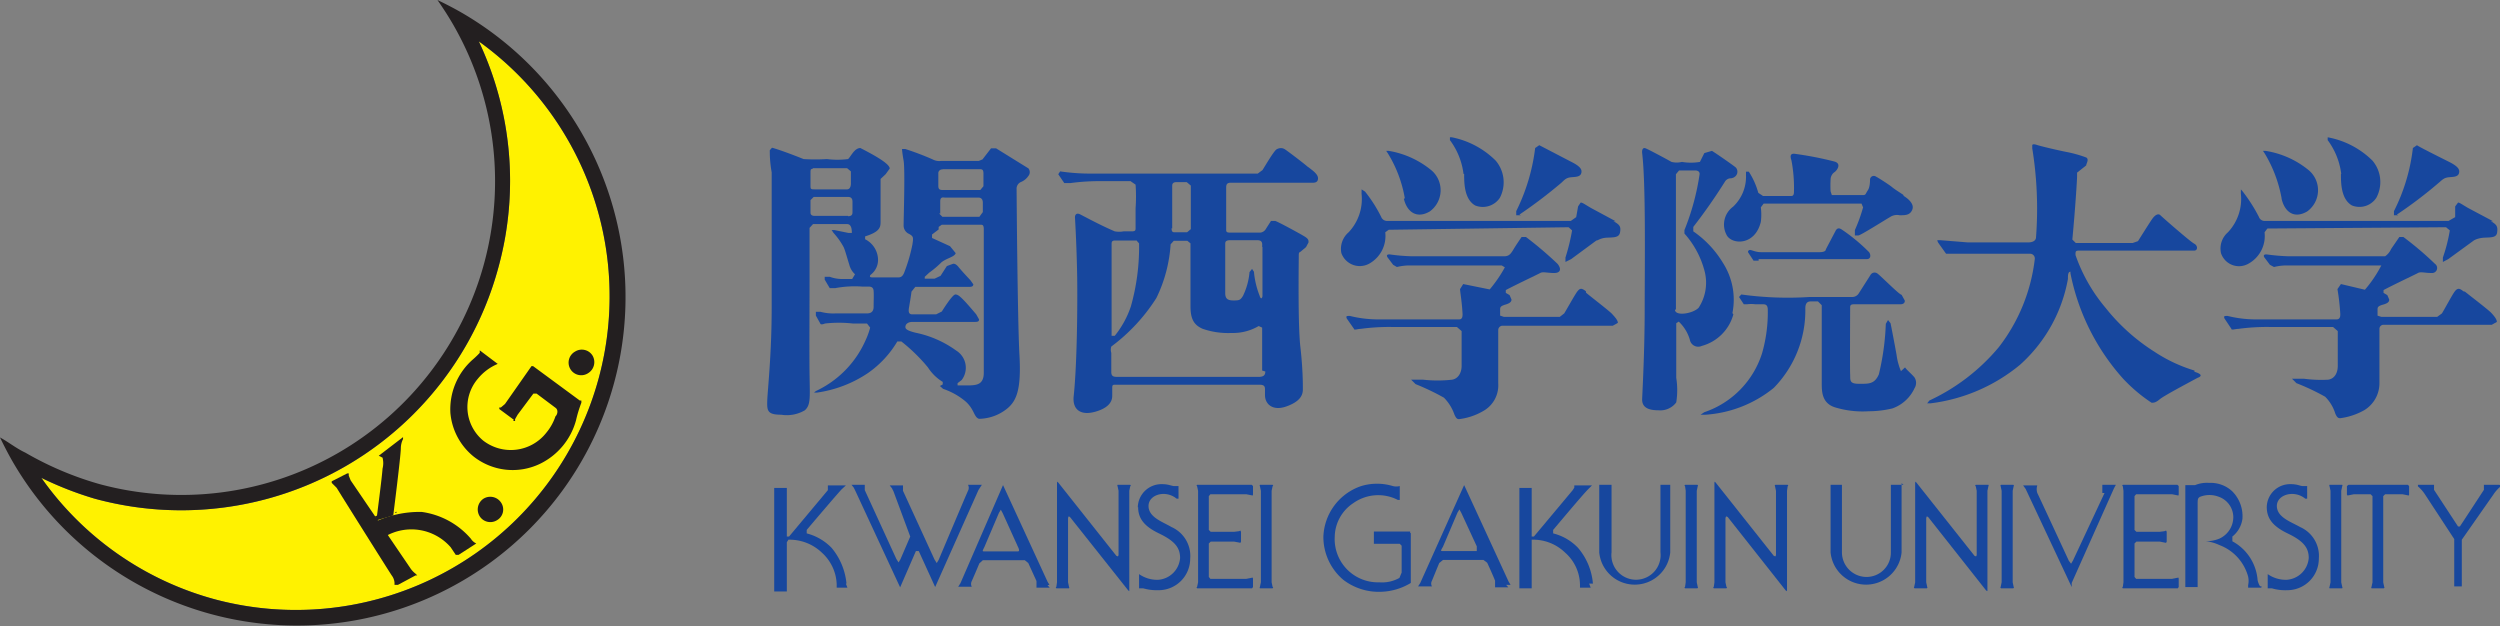 <svg xmlns="http://www.w3.org/2000/svg" viewBox="0 0 79.21 19.84"><rect x="0" y="0" width="79.21" height="19.84" fill="#808080" stroke="none"/><defs><style>.cls-1{fill:#17479e;}.cls-2{fill:#fff200;}.cls-3{fill:#231f20;}</style></defs><g id="レイヤー_2" data-name="レイヤー 2"><g id="レイヤー_1-2" data-name="レイヤー 1"><path class="cls-1" d="M66.61,15.62l0-.21,0-.05h.43l0,0,0,0-.06.11-1.34,3,0,.07v.06h0l0,0-1.46-3.11-.08-.11,0,0,0,0h.45l0,0a.38.38,0,0,0,0,.24c.06.12,1,2.15,1,2.15l.07.09.06-.1,1-2.14"/><path class="cls-1" d="M33.25,18.53l-.06-.1-1.41-3.06,0,0,0,0-1.35,3.11-.07.11,0,0,0,0h.43l0,0a.19.19,0,0,1,0-.18s.12-.27.24-.56l.11-.1h1.33l.11.09.26.57,0,.16,0,.05h.42l0,0-.07-.08m-1-1.07h-1c-.07,0-.07,0,0-.14l.46-1.08.06-.1.06.11.48,1.06c.05.1.05.15,0,.15"/><path class="cls-1" d="M47.86,18.53l-.06-.1-1.41-3.06,0,0,0,0L45,18.47l-.07.11,0,0,0,0h.44l0,0a.18.18,0,0,1,0-.18s.11-.27.23-.56l.12-.1H47l.12.09c.14.3.24.54.25.57l0,.16,0,.05h.42l0,0-.07-.08m-1-1.07h-1c-.08,0-.08,0,0-.14l.46-1.08.06-.1.06.11.49,1.06c0,.1,0,.15,0,.15"/><polyline class="cls-1" points="38.3 15.72 38.35 15.66 39.49 15.66 39.64 15.69 39.69 15.7 39.7 15.67 39.7 15.4 39.66 15.36 37.93 15.36 37.91 15.38 37.93 15.41 37.96 15.55 37.96 18.45 37.93 18.59 37.91 18.62 37.93 18.64 39.67 18.64 39.7 18.6 39.7 18.33 39.69 18.3 39.64 18.31 39.49 18.34 38.35 18.34 38.3 18.28 38.3 17.22 38.36 17.16 39.1 17.16 39.26 17.19 39.3 17.2 39.32 17.16 39.32 16.85 39.3 16.81 39.26 16.83 39.1 16.85 38.36 16.85 38.3 16.79 38.3 15.72"/><polyline class="cls-1" points="67.63 15.72 67.68 15.66 68.82 15.66 68.97 15.69 69.02 15.7 69.03 15.67 69.03 15.4 68.99 15.36 67.26 15.36 67.24 15.38 67.26 15.41 67.28 15.55 67.28 18.45 67.26 18.59 67.24 18.62 67.26 18.64 69 18.64 69.03 18.6 69.03 18.33 69.02 18.3 68.97 18.31 68.82 18.34 67.68 18.34 67.63 18.28 67.63 17.22 67.69 17.16 68.43 17.16 68.58 17.19 68.63 17.2 68.65 17.16 68.65 16.85 68.63 16.81 68.58 16.83 68.43 16.85 67.69 16.85 67.63 16.79 67.63 15.72"/><path class="cls-1" d="M44.68,16.89l0-.05h-1l-.15,0h0v.39h0l.15,0h.67l.06.06v.85l-.07.17a1.12,1.12,0,0,1-.64.14A1.37,1.37,0,0,1,42.29,17a1.3,1.3,0,0,1,.59-1.06,1.36,1.36,0,0,1,1.41-.1l.06,0,0-.07V15.4l0,0a.43.43,0,0,1-.22,0,1.73,1.73,0,0,0-1,0A1.76,1.76,0,0,0,41.93,17a1.78,1.78,0,0,0,.63,1.37,1.85,1.85,0,0,0,1.2.38,1.92,1.92,0,0,0,.94-.28v-.05l0-.05V16.89"/><polyline class="cls-1" points="40.29 18.45 40.29 15.55 40.32 15.41 40.34 15.38 40.32 15.36 39.92 15.36 39.91 15.38 39.92 15.41 39.95 15.55 39.95 18.45 39.92 18.59 39.91 18.62 39.92 18.64 40.32 18.64 40.34 18.62 40.32 18.59 40.29 18.45"/><polyline class="cls-1" points="53.76 18.45 53.76 15.55 53.79 15.41 53.8 15.38 53.78 15.36 53.39 15.36 53.37 15.38 53.39 15.41 53.41 15.55 53.41 18.45 53.39 18.59 53.37 18.62 53.39 18.64 53.78 18.64 53.8 18.62 53.79 18.59 53.76 18.45"/><polyline class="cls-1" points="63.77 18.45 63.77 15.55 63.8 15.41 63.81 15.38 63.79 15.36 63.4 15.36 63.38 15.38 63.39 15.41 63.42 15.55 63.42 18.45 63.39 18.59 63.38 18.62 63.4 18.64 63.79 18.64 63.81 18.62 63.8 18.59 63.77 18.45"/><polyline class="cls-1" points="74.18 18.45 74.18 15.55 74.21 15.41 74.22 15.38 74.21 15.36 73.81 15.36 73.8 15.38 73.81 15.41 73.84 15.55 73.84 18.45 73.81 18.59 73.8 18.62 73.81 18.64 74.21 18.64 74.22 18.62 74.21 18.59 74.18 18.45"/><path class="cls-1" d="M26.82,18.49a2.07,2.07,0,0,0-.47-1.13,1.68,1.68,0,0,0-.79-.46l0-.11c.27-.32.95-1.12,1.11-1.29l.13-.12h-.57v.07l0,.08L25,17h-.07v-1.4l0-.14,0,0,0,0h-.4v.05l0,.14v2.89l0,.15v.05h.4l0,0,0,0,0-.15V17.18l.05-.08a1.48,1.48,0,0,1,1.06.41,1.42,1.42,0,0,1,.47,1l0,.11h.34l0,0-.05-.13"/><path class="cls-1" d="M50.47,18.49A2,2,0,0,0,50,17.36a1.63,1.63,0,0,0-.79-.46l0-.11c.27-.32.94-1.12,1.11-1.29l.12-.12h-.56v.07l-.05.08L48.6,17h-.07v-1.4l0-.14v0l0,0h-.39l0,0v0l0,.14v2.89l0,.15v0l0,0h.39l0,0v0l0-.15V17.18l0-.08a1.45,1.45,0,0,1,1.06.41,1.38,1.38,0,0,1,.47,1l0,.11h.34l0,0-.05-.13"/><polyline class="cls-1" points="35.81 15.36 35.41 15.36 35.4 15.38 35.41 15.41 35.44 15.55 35.44 17.59 35.42 17.63 35.37 17.61 33.53 15.29 33.5 15.26 33.49 15.29 33.49 18.45 33.47 18.59 33.45 18.62 33.47 18.64 33.87 18.64 33.88 18.62 33.87 18.59 33.84 18.45 33.84 16.41 33.86 16.36 33.9 16.38 35.75 18.71 35.78 18.73 35.78 18.7 35.78 15.55 35.81 15.41 35.83 15.38 35.81 15.36"/><polyline class="cls-1" points="56.64 15.36 56.25 15.36 56.23 15.38 56.24 15.41 56.27 15.55 56.27 17.59 56.25 17.63 56.2 17.61 54.36 15.29 54.33 15.26 54.32 15.29 54.32 18.45 54.3 18.59 54.28 18.62 54.3 18.64 54.7 18.64 54.72 18.62 54.7 18.59 54.67 18.45 54.67 16.41 54.69 16.36 54.74 16.38 56.58 18.71 56.61 18.73 56.62 18.7 56.62 15.55 56.64 15.41 56.66 15.38 56.64 15.36"/><polyline class="cls-1" points="63 15.36 62.6 15.36 62.58 15.38 62.6 15.41 62.63 15.55 62.63 17.59 62.61 17.63 62.56 17.61 60.72 15.29 60.69 15.26 60.68 15.29 60.68 18.45 60.65 18.59 60.64 18.62 60.66 18.64 61.05 18.64 61.07 18.62 61.06 18.59 61.03 18.45 61.03 16.41 61.05 16.36 61.09 16.38 62.93 18.71 62.97 18.73 62.97 18.7 62.97 15.55 63 15.41 63.01 15.38 63 15.36"/><path class="cls-1" d="M71.61,18.58a.57.57,0,0,1-.08-.2,1.53,1.53,0,0,0-.8-1.23h0V17h0a.86.86,0,0,0,.32-.57,1.12,1.12,0,0,0-.32-.86A1,1,0,0,0,70,15.3a1,1,0,0,0-.45.07l-.14,0-.17,0h0v3.08l0,.15v0l0,0h.39l0,0,0,0,0-.15V16c0-.18,0-.22.08-.26a.81.81,0,0,1,.59,0,.69.69,0,0,1,.46.65.75.75,0,0,1-.45.68,1.18,1.18,0,0,1-.42.08l0,0h0a1.3,1.3,0,0,1,.43.12,1.48,1.48,0,0,1,.91,1,.63.63,0,0,1,0,.27l0,.08h.42l0-.05"/><path class="cls-1" d="M36.06,16.06c0,.34.16.6.66.84s.67.45.67.78a.75.75,0,0,1-.69.69,1,1,0,0,1-.61-.18l0,0v.45l0,0,.13,0a1.57,1.57,0,0,0,.49.06,1,1,0,0,0,1-1,1,1,0,0,0-.59-1c-.29-.17-.73-.31-.73-.67s.54-.52.89-.23l.06,0,0,0V15.4l0,0-.14,0c-.08,0-.17-.06-.38-.06a.75.75,0,0,0-.77.74"/><path class="cls-1" d="M71.82,16.06c0,.34.16.6.66.84s.67.45.67.78a.75.75,0,0,1-.7.69,1,1,0,0,1-.6-.18l0,0v.45l0,0,.13,0a1.51,1.51,0,0,0,.49.06,1,1,0,0,0,1-1,1,1,0,0,0-.59-1c-.3-.17-.74-.31-.74-.67s.55-.52.9-.23l.06,0,0,0V15.4l0,0-.14,0c-.08,0-.17-.06-.37-.06a.74.74,0,0,0-.77.74"/><polyline class="cls-1" points="76.29 15.36 74.41 15.36 74.36 15.4 74.36 15.67 74.38 15.7 74.43 15.69 74.58 15.66 75.11 15.66 75.17 15.72 75.17 18.45 75.14 18.59 75.13 18.62 75.14 18.64 75.53 18.64 75.55 18.62 75.54 18.59 75.51 18.45 75.51 15.72 75.57 15.66 76.12 15.66 76.27 15.69 76.32 15.7 76.33 15.67 76.33 15.4 76.29 15.36"/><path class="cls-1" d="M53,15.36h-.39l0,0v0l0,.14v2a.78.78,0,1,1-1.55,0v-2l0-.14,0,0,0,0h-.39l0,0v0l0,.14v2a1.13,1.13,0,0,0,2.25,0v-2l0-.14v0l0,0"/><path class="cls-1" d="M60.31,15.36h-.4l0,0,0,0,0,.14v2a.77.77,0,0,1-.77.78.78.78,0,0,1-.78-.78v-2l0-.14v0l0,0H58l0,0,0,0,0,.14v2a1.13,1.13,0,0,0,2.25,0v-2l0-.14v-.05"/><path class="cls-1" d="M31.11,15.36h-.44l0,0a.2.2,0,0,1,0,.19c-.06.13-.93,2.19-.93,2.19l-.06.1-.07-.11-1-2.18,0-.17,0,0h-.42l0,0,.07.09.05.1L28.84,17V17l-.31.72-.06.1-.07-.11-1-2.18,0-.17,0,0h-.42l0,0,.07.09.05.1,1.42,3.06,0,0,0,0,.5-1.15h.09l.52,1.14,0,0,0,0L31,15.53l.07-.11,0,0,0,0"/><path class="cls-1" d="M79.18,15.36H78.7l0,0,0,.16-.76,1.16h-.06l-.76-1.16,0-.16,0,0h-.51l0,.05a1.19,1.19,0,0,1,.22.25l.93,1.42v1.35l0,.15,0,0,0,0H78l0,0,0,0,0-.15V17.1L79,15.67a1.19,1.19,0,0,1,.22-.25l0-.05h0"/><path class="cls-1" d="M32.56,5.32l-1-.62h-.16l-.27.35-.12.05h-1.2a.44.44,0,0,1-.26-.05,9.21,9.21,0,0,0-.87-.33l-.1,0s0,.09.05.37,0,1.83,0,2.06a.29.29,0,0,0,.17.26c.15.08.14.12.11.33a5.15,5.15,0,0,1-.24.84c-.06.18-.12.21-.22.21h-.76c-.09,0-.16,0-.11-.08h0a.59.59,0,0,0,.24-.46.74.74,0,0,0-.41-.67h0l0-.09h0c.45-.14.49-.28.49-.45s0-1.31,0-1.37l.16-.15.13-.18c0-.16-.54-.45-.93-.65-.19,0-.3.27-.39.35a2.69,2.69,0,0,1-.67,0,6,6,0,0,1-.74,0c-.22-.09-.74-.29-1-.36l-.07.08c0,.13,0,.36.06.7,0,.52,0,2.83,0,4.3s-.13,2.61-.14,2.93,0,.45.44.45A1.13,1.13,0,0,0,25.5,13c.19-.17.16-.4.15-1.13s0-2.09,0-3.07c0-.37,0-1,0-1.58l.11-.12h1.08c.12,0,.15.13.15.28l-.11,0-.44-.09-.09,0,.06.09a2.26,2.26,0,0,1,.32.45c.05.11.11.34.18.56a.61.61,0,0,0,.18.3h0L27,8.84h-.26a1.19,1.19,0,0,1-.45-.07h-.16v.09l.16.27s.06,0,.17,0a3.31,3.31,0,0,1,.85-.05h.19c.07,0,.17,0,.18.14s0,.31,0,.5-.13.21-.21.21h-1A1.53,1.53,0,0,1,26,9.88h-.15V10l.14.25s0,.06.15,0a4,4,0,0,1,.88,0h.45l.1.13a2.3,2.3,0,0,1-.14.39,3.2,3.2,0,0,1-1.58,1.62l-.06.05.09,0a3.86,3.86,0,0,0,1.62-.62,3.21,3.21,0,0,0,.93-1l.13,0a5.47,5.47,0,0,1,.84.82,1.45,1.45,0,0,0,.47.46l0,.08-.09.05.1.09a2.21,2.21,0,0,1,.69.38c.31.26.28.52.45.57a1.45,1.45,0,0,0,.91-.34c.29-.25.43-.62.37-1.69S32.21,6.09,32.21,6a.23.23,0,0,1,.13-.23.52.52,0,0,0,.24-.19.19.19,0,0,0,0-.25m-6.84,0h1.1l.12.1c0,.11,0,.24,0,.38S26.9,6,26.84,6l-1,0c-.14,0-.16,0-.16-.1V5.48c0-.1,0-.13.08-.13m1.11,1.49-1.06,0c-.11,0-.13-.06-.13-.1V6.4h0V6.34l.1-.1h1.09c.12,0,.14.08.14.15v.34c0,.11-.08.12-.14.12m2.92-.08c0-.09,0-.23,0-.39s.11-.12.15-.12H31c.1,0,.14.07.14.16s0,.2,0,.3l-.11.15H29.86l-.11-.11m.11-1.4H31c.12,0,.16,0,.16.15s0,.18,0,.39l-.1.12H29.86c-.12,0-.13-.06-.13-.14s0-.34,0-.38a.12.12,0,0,1,.14-.13m.95,6.84h-.48l0-.07.13-.1a.64.64,0,0,0-.17-.93A3.33,3.33,0,0,0,29,10.54c-.27-.07-.33-.12-.31-.21s.12-.13.21-.13l1.95,0c.11,0,.17,0,.17-.08l-.09-.16c-.48-.57-.57-.63-.66-.63s-.38.46-.43.54l-.18.09h-.76c-.11,0-.12-.09-.1-.21s.06-.35.08-.51L29,9.09h1.66c.11,0,.17,0,.18-.08l-.1-.14c-.06-.06-.29-.31-.37-.41s-.14-.11-.18-.1L30,8.43l-.2.31-.19.09h-.31l0-.06.14-.13a3,3,0,0,0,.39-.33c.16-.13.42-.17.45-.29l-.18-.22-.57-.26,0-.11h0l.21-.16,0-.08h0l.1-.07h1.21c.08,0,.12,0,.12.15,0,.5,0,.94,0,1.06,0,.29,0,3.12,0,3.48s-.21.39-.42.4"/><path class="cls-1" d="M41.44,5.29c-.11-.1-.65-.51-.73-.56s-.17-.05-.26,0-.39.57-.45.66l-.15.11H37.73c-.57,0-2.7,0-3.24,0a6.52,6.52,0,0,1-.9-.07l-.06.09.19.28s.1,0,.2,0a6.77,6.77,0,0,1,1-.06h.9l.16.11a5.42,5.42,0,0,1,0,.75c0,.14,0,.36,0,.62,0,.07,0,.11-.12.11H35.6a.75.75,0,0,1-.28,0c-.43-.18-1-.49-1.1-.54s-.17,0-.16.12.06,1.11.07,1.91,0,2.67-.11,3.72c-.05.41.19.65.7.5s.52-.41.52-.51v-.21c0-.1,0-.13.08-.13h4.59c.16,0,.17.07.17.15v.18c0,.28.24.51.67.36s.53-.35.53-.54,0-.66-.08-1.36-.05-2.68-.05-2.82,0-.16.05-.18l.18-.15.08-.15c0-.07,0-.11-.13-.19S40.45,7,40.4,7l-.13,0-.16.25a.23.23,0,0,1-.18.12H39c-.09,0-.15,0-.15-.08,0-.36,0-1,0-1.33,0-.08,0-.17.14-.17h2.59c.06,0,.18,0,.18-.14s-.19-.26-.3-.35M40,7.82c0,.08,0,1,0,1.55,0,.07-.05.14-.09,0a2.72,2.72,0,0,1-.18-.76l-.06-.09-.08.1a2.15,2.15,0,0,1-.21.76c-.08.12-.1.14-.29.14s-.26-.05-.27-.21V7.73c0-.05,0-.12.16-.12h.85c.19,0,.16.12.16.22m-2.85-.59V5.9c0-.05,0-.13.14-.13h.32l.13.11c0,.28,0,.8,0,1.38l-.12.1h-.38c-.06,0-.11,0-.11-.13M36,7.61l.09.1a6.89,6.89,0,0,1-.26,2,3,3,0,0,1-.51.93h-.1c0-.52,0-1.09,0-1.34s0-1.14,0-1.56c0-.06,0-.12.11-.12H36m4.09,4.15c0,.12-.06.16-.17.17H35.37c-.15,0-.16-.08-.16-.17v-.07c0-.09,0-.29,0-.52a.34.34,0,0,1,0-.2,5.74,5.74,0,0,0,1.43-1.54,4.54,4.54,0,0,0,.45-1.7h0l.1-.11h.43l.1.08c0,.92,0,1.84,0,2,0,.4.11.59.39.71a2.48,2.48,0,0,0,.91.13,1.61,1.61,0,0,0,.86-.22h0l.11.05c0,.24,0,.85,0,1.36"/><path class="cls-1" d="M78.05,9.23c-.13-.11-.19-.1-.27,0s-.35.61-.41.7l-.15.11c-.06,0-1,0-1.77,0L75.33,10V9.82c0-.08,0-.12.18-.17s.19-.11.19-.16l-.06-.14-.12-.07V9.19c.36-.19,1-.49,1.09-.54s.21,0,.43,0a.16.16,0,0,0,.11-.29,10.37,10.37,0,0,0-1-.85l-.13,0-.26.38a.55.55,0,0,1-.19.23h-.11l-1.16,0c-.67,0-1.43,0-1.79,0a6.55,6.55,0,0,1-.7-.06c-.1,0-.09.05-.07.09l.18.24.13.07a1.66,1.66,0,0,1,.4-.05c.24,0,2.56,0,3,0a4,4,0,0,1-.52.77L74.17,9l-.11.16a7.3,7.3,0,0,1,.09.79c0,.06,0,.17-.12.17h0c-.85,0-2.1,0-2.54,0a3.72,3.72,0,0,1-.91-.11c-.1,0-.13,0-.1.08l.22.33c0,.05.12,0,.22,0a6.77,6.77,0,0,1,1-.06l2,0,.15.13c0,.42,0,.94,0,1.11s-.07.39-.3.43A4.12,4.12,0,0,1,73,12c-.15,0-.35,0-.38,0l.14.14a7.15,7.15,0,0,1,.91.43,1.28,1.28,0,0,1,.32.53c.06.14.1.15.16.15a2.1,2.1,0,0,0,.77-.26,1,1,0,0,0,.47-.87c0-.16,0-1.06,0-1.7a.13.13,0,0,1,.12-.13h.34l3.1,0,.16-.09c0-.08-.07-.17-.17-.28s-.76-.61-.84-.68M72.29,6.3c.1.42.4.64.81.4a.83.83,0,0,0,.07-1.29,2.84,2.84,0,0,0-1.39-.63l-.08,0,.06.09a4.2,4.2,0,0,1,.53,1.41m1.88-.77c0,.28,0,.8.35,1a.64.64,0,0,0,.77-.24,1.05,1.05,0,0,0-.12-1.18,2.71,2.71,0,0,0-1.42-.74l0,0,0,.09a2.26,2.26,0,0,1,.43,1.07m1.76,1.29a13.88,13.88,0,0,0,1.32-1c.11-.09.16-.16.3-.18s.31,0,.35-.13-.05-.23-.33-.37-1-.5-1-.52l-.13.09a5.92,5.92,0,0,1-.6,2v.13l.14,0m3,.19-.79-.42c-.19-.11-.28-.18-.32-.17l-.09.12s0,.17,0,.34L77.58,7,71.75,7a.19.19,0,0,1-.18-.13,5.09,5.09,0,0,0-.51-.8L71,6l0,.14a1.54,1.54,0,0,1-.41,1.22.68.68,0,0,0-.22.66.6.6,0,0,0,.86.34,1,1,0,0,0,.52-1h0l.09-.12L77.5,7.2l.12.1a5.1,5.1,0,0,1-.22.86l0,.14.17-.09.81-.59s.12-.08.34-.09.38,0,.4-.17,0-.24-.2-.35"/><path class="cls-1" d="M54.89,9.92a2.16,2.16,0,0,0-.3-1.59,3.24,3.24,0,0,0-.94-1l0-.14a17.43,17.43,0,0,0,1-1.43.22.22,0,0,1,.17-.11A.24.24,0,0,0,55,5.57.2.2,0,0,0,55,5.31c-.09-.08-.7-.5-.76-.53L54,4.85l-.14.28a1.68,1.68,0,0,1-.57,0,.68.68,0,0,1-.33,0c-.23-.13-.72-.39-.82-.43s-.12.07-.11.15c.12,1,.08,3.6.08,4.94s-.07,2.59-.08,2.85.18.36.52.36a.63.63,0,0,0,.56-.25,2.48,2.48,0,0,0,0-.78c0-.19,0-.94,0-1.73l.08-.05a1.28,1.28,0,0,1,.35.57.27.27,0,0,0,.38.2,1.42,1.42,0,0,0,1-1M53.1,9.81c0-.8,0-1.55,0-1.77,0-.45,0-2.15,0-2.52l.1-.12h.52s.14,0,.13.12a7.73,7.73,0,0,1-.48,1.77V7.4A2.86,2.86,0,0,1,54,8.56a1.45,1.45,0,0,1-.18,1.19c-.18.19-.75.28-.75.06m7.23-3.64c-.12-.08-.28-.18-.35-.24s-.39-.27-.52-.34a.12.12,0,0,0-.18.09c0,.05,0,.25-.07.35s-.06.15-.14.15h-1L58,6.06a3.41,3.41,0,0,1,0-.37.29.29,0,0,1,.13-.24c.08-.06.22-.26,0-.33a10.74,10.74,0,0,0-1.29-.25c-.14,0-.11.12-.08.21a4.69,4.69,0,0,1,.08,1c0,.14-.07.13-.1.13h-.88l-.15-.1a2.41,2.41,0,0,0-.3-.67l-.09,0,0,.11a1.3,1.3,0,0,1-.41,1,.7.7,0,0,0-.19.92c.19.29.89.3,1.07-.44a1.79,1.79,0,0,0,0-.46h0l.09-.12c.11,0,3,0,3.1,0l.05.12a5.08,5.08,0,0,1-.26.72l0,.17.11,0c.07,0,.89-.52,1-.58a.4.4,0,0,1,.31-.06c.18,0,.33,0,.4-.18s-.14-.35-.27-.43m-4.6,2c.41,0,3.3,0,3.43,0s.13-.14.07-.22a5.6,5.6,0,0,0-.87-.72c-.12-.08-.17,0-.2.06l-.3.57c0,.06-.08.09-.2.09s-1.7,0-1.86,0-.29-.07-.34-.07-.08.05-.06.08l.17.26s.07,0,.16,0m4.51,3.5a2,2,0,0,1-.14-.52c-.06-.34-.17-.91-.19-1l-.08-.1-.07.12a8,8,0,0,1-.22,1.6c-.14.32-.33.3-.64.3s-.26-.13-.27-.3,0-2,0-2.09,0-.13.14-.13h1.46c.11,0,.14-.07.13-.12l-.1-.18c-.07,0-.64-.58-.76-.67a.15.15,0,0,0-.23.05l-.37.58a.24.24,0,0,1-.2.11H57.33a10.71,10.71,0,0,1-2.16-.08l-.07.08.15.23.11,0a1,1,0,0,1,.25,0h.22c.09,0,.17,0,.18.15a4.68,4.68,0,0,1-.18,1.4A2.89,2.89,0,0,1,54,13.06l-.12.08s.07,0,.16,0a3.83,3.83,0,0,0,2.16-.85,3.51,3.51,0,0,0,1-2.52c0-.18.08-.22.17-.22h.23l.12.12c0,.08,0,2.19,0,2.46s0,.63.4.77a3,3,0,0,0,1.09.13,3.21,3.21,0,0,0,.75-.09,1.22,1.22,0,0,0,.7-.64.32.32,0,0,0,0-.34c-.08-.1-.27-.26-.3-.32"/><path class="cls-1" d="M69.53,11.74a4.78,4.78,0,0,1-1.26-.59,6.22,6.22,0,0,1-1.56-1.4,5.27,5.27,0,0,1-.95-1.67c0-.11,0-.14.11-.14l3.65,0c.12,0,.12-.16,0-.22s-1-.83-1.07-.9-.17,0-.24.09-.43.67-.47.73l-.17.06H65.77l-.11-.11c.09-.94.15-1.89.15-2s0-.09,0-.12l.29-.23c0-.06.1-.19,0-.25a3.91,3.91,0,0,0-.65-.18c-.34-.07-.8-.18-.92-.22s-.13,0-.14,0V4.7a12,12,0,0,1,.12,2.81c0,.13-.13.17-.24.17-.84,0-1.58,0-1.93,0l-.86-.07c-.14,0-.1,0-.07.08l.25.35s.09,0,.54,0,1.42,0,2.13,0a.15.15,0,0,1,.14.17A5.62,5.62,0,0,1,63.33,11a6.35,6.35,0,0,1-2.2,1.69l-.07.09.1,0A5.5,5.5,0,0,0,64,11.56a4.78,4.78,0,0,0,1.52-2.72c0-.11,0-.23.08-.23l0,.05A7.06,7.06,0,0,0,67.27,12a5,5,0,0,0,.9.76c.07,0,.13,0,.26-.11s.85-.49,1.2-.68c0,0,.27-.08-.1-.19"/><path class="cls-1" d="M50.25,9.23c-.14-.11-.19-.1-.27,0s-.36.61-.42.7l-.14.11c-.06,0-1,0-1.77,0L47.53,10V9.82c0-.08,0-.12.17-.17s.19-.11.19-.16l-.06-.14-.12-.07V9.19c.36-.19,1-.49,1.09-.54s.22,0,.44,0,.23-.14.11-.29a11.71,11.71,0,0,0-1-.85l-.14,0s-.16.23-.25.38-.14.22-.28.23h0l-1.17,0c-.67,0-1.43,0-1.78,0a6,6,0,0,1-.7-.06c-.11,0-.09.05-.07.09l.18.24.12.07a1.7,1.7,0,0,1,.41-.05c.22,0,2.22,0,2.91,0l.1.06a4.23,4.23,0,0,1-.48.7L46.36,9l-.1.16c0,.07.06.4.08.79,0,.06,0,.17-.11.17h0c-.86,0-2.11,0-2.55,0a3.72,3.72,0,0,1-.91-.11c-.1,0-.13,0-.1.08l.23.33c0,.05.12,0,.21,0a6.77,6.77,0,0,1,1-.06l2.05,0,.15.13c0,.42,0,.94,0,1.11s-.08.39-.3.43a4.12,4.12,0,0,1-.92,0c-.16,0-.35,0-.38,0l.14.14a7.67,7.67,0,0,1,.9.43,1.42,1.42,0,0,1,.33.53c.06.14.1.15.15.15a2,2,0,0,0,.77-.26.93.93,0,0,0,.47-.87c0-.16,0-1.06,0-1.7a.14.14,0,0,1,.13-.13H48l3.1,0,.16-.09c0-.08-.08-.17-.18-.28s-.76-.61-.83-.68M44.48,6.3c.1.42.41.64.82.4a.83.83,0,0,0,.07-1.29A2.86,2.86,0,0,0,44,4.78l-.08,0,.06.09a4,4,0,0,1,.53,1.41m1.88-.77c0,.28,0,.8.35,1a.65.65,0,0,0,.78-.24,1.06,1.06,0,0,0-.13-1.18A2.72,2.72,0,0,0,46,4.35l-.06,0,0,.09a2.26,2.26,0,0,1,.43,1.07m1.77,1.29a15.33,15.33,0,0,0,1.32-1c.1-.09.15-.16.29-.18s.31,0,.35-.13-.05-.23-.33-.37l-1-.52-.13.09a6.14,6.14,0,0,1-.6,2l0,.13.15,0m3,.19-.78-.42c-.19-.11-.28-.18-.33-.17l-.08.12-.06.34L49.77,7,43.94,7a.2.2,0,0,1-.18-.13,4.46,4.46,0,0,0-.51-.8L43.14,6l0,.14a1.54,1.54,0,0,1-.41,1.22.69.69,0,0,0-.23.66.62.62,0,0,0,.87.34,1,1,0,0,0,.52-1L44,7.28,49.7,7.2l.11.1a6.38,6.38,0,0,1-.21.86V8.3l.18-.09.8-.59c.06,0,.12-.08.34-.09s.38,0,.41-.17,0-.24-.21-.35"/><path class="cls-2" d="M6.85,19a9.88,9.88,0,0,1-5.54-3.86A10.77,10.77,0,0,0,3,15.8,10.41,10.41,0,0,0,15.8,8.44a10.35,10.35,0,0,0-.63-7.13A9.94,9.94,0,0,1,6.85,19"/><path class="cls-3" d="M14.71.45c-.27-.16-.56-.31-.85-.45.18.26.35.52.51.8A9.94,9.94,0,0,1,3.16,15.34a10.27,10.27,0,0,1-2.36-1C.52,14.21.26,14,0,13.86c.14.29.29.58.45.85A10.41,10.41,0,1,0,14.71.45M6.85,19a9.88,9.88,0,0,1-5.54-3.86A10.77,10.77,0,0,0,3,15.8,10.41,10.41,0,0,0,15.8,8.44a10.35,10.35,0,0,0-.63-7.13A9.94,9.94,0,0,1,6.85,19Z"/><path class="cls-3" d="M11,15l.05,0,0,.07.06.15L13,18a.74.74,0,0,0,.17.18l.05.05-.05,0-.56.3H12.5l0-.07a.44.44,0,0,0-.09-.23c-.1-.15-1.71-2.71-1.74-2.77l-.16-.16,0-.05L11,15"/><path class="cls-3" d="M11.93,16.45s.18-1.38.19-1.6a.69.69,0,0,0,0-.35L12,14.44v0l.77-.59h0v.06a.67.67,0,0,0-.07.29c0,.24-.24,2.13-.24,2.13l-.61.18"/><path class="cls-3" d="M12.2,17a1.65,1.65,0,0,1,2.08.34l.16.24.09,0,.56-.36,0,0,0,0a.41.41,0,0,1-.17-.15,2.5,2.5,0,0,0-1.56-.85,3.33,3.33,0,0,0-1.49.32l.33.49"/><path class="cls-3" d="M15.88,15.93a.39.39,0,0,1-.13.55.4.4,0,0,1-.55-.12.41.41,0,0,1,.12-.56.41.41,0,0,1,.56.13"/><path class="cls-3" d="M18.77,11.26a.41.41,0,0,1-.13.56.4.4,0,1,1-.42-.68.4.4,0,0,1,.55.12"/><polyline class="cls-3" points="11.89 16.35 11.95 16.34 11.98 16.42 11.94 16.45 11.89 16.43 11.89 16.35"/><polyline class="cls-3" points="12.55 16.21 12.57 16.23 12.55 16.25 12.51 16.25 12.55 16.21"/><polyline class="cls-3" points="12.28 16.97 12.29 16.91 12.26 16.91 12.23 16.93 12.24 16.96 12.28 16.97"/><path class="cls-3" d="M16.26,13.34l.06,0,0-.06.08-.14.5-.67H17l.6.45c.1.07.06.22,0,.27a1.62,1.62,0,0,1-.29.52,1.43,1.43,0,0,1-2,.25A1.38,1.38,0,0,1,15.14,12a1.62,1.62,0,0,1,.63-.47l0,0v0l-.57-.43h0l0,.08s-.1.11-.23.22a2.1,2.1,0,0,0-.7,1.68A2,2,0,0,0,15,14.46a2,2,0,0,0,2.1.24,2.16,2.16,0,0,0,1.15-1.38,4.12,4.12,0,0,1,.17-.56l0-.07h-.05L16.89,11.6h-.05L16,12.8l-.13.11-.05,0,0,.05.46.34"/></g></g></svg>